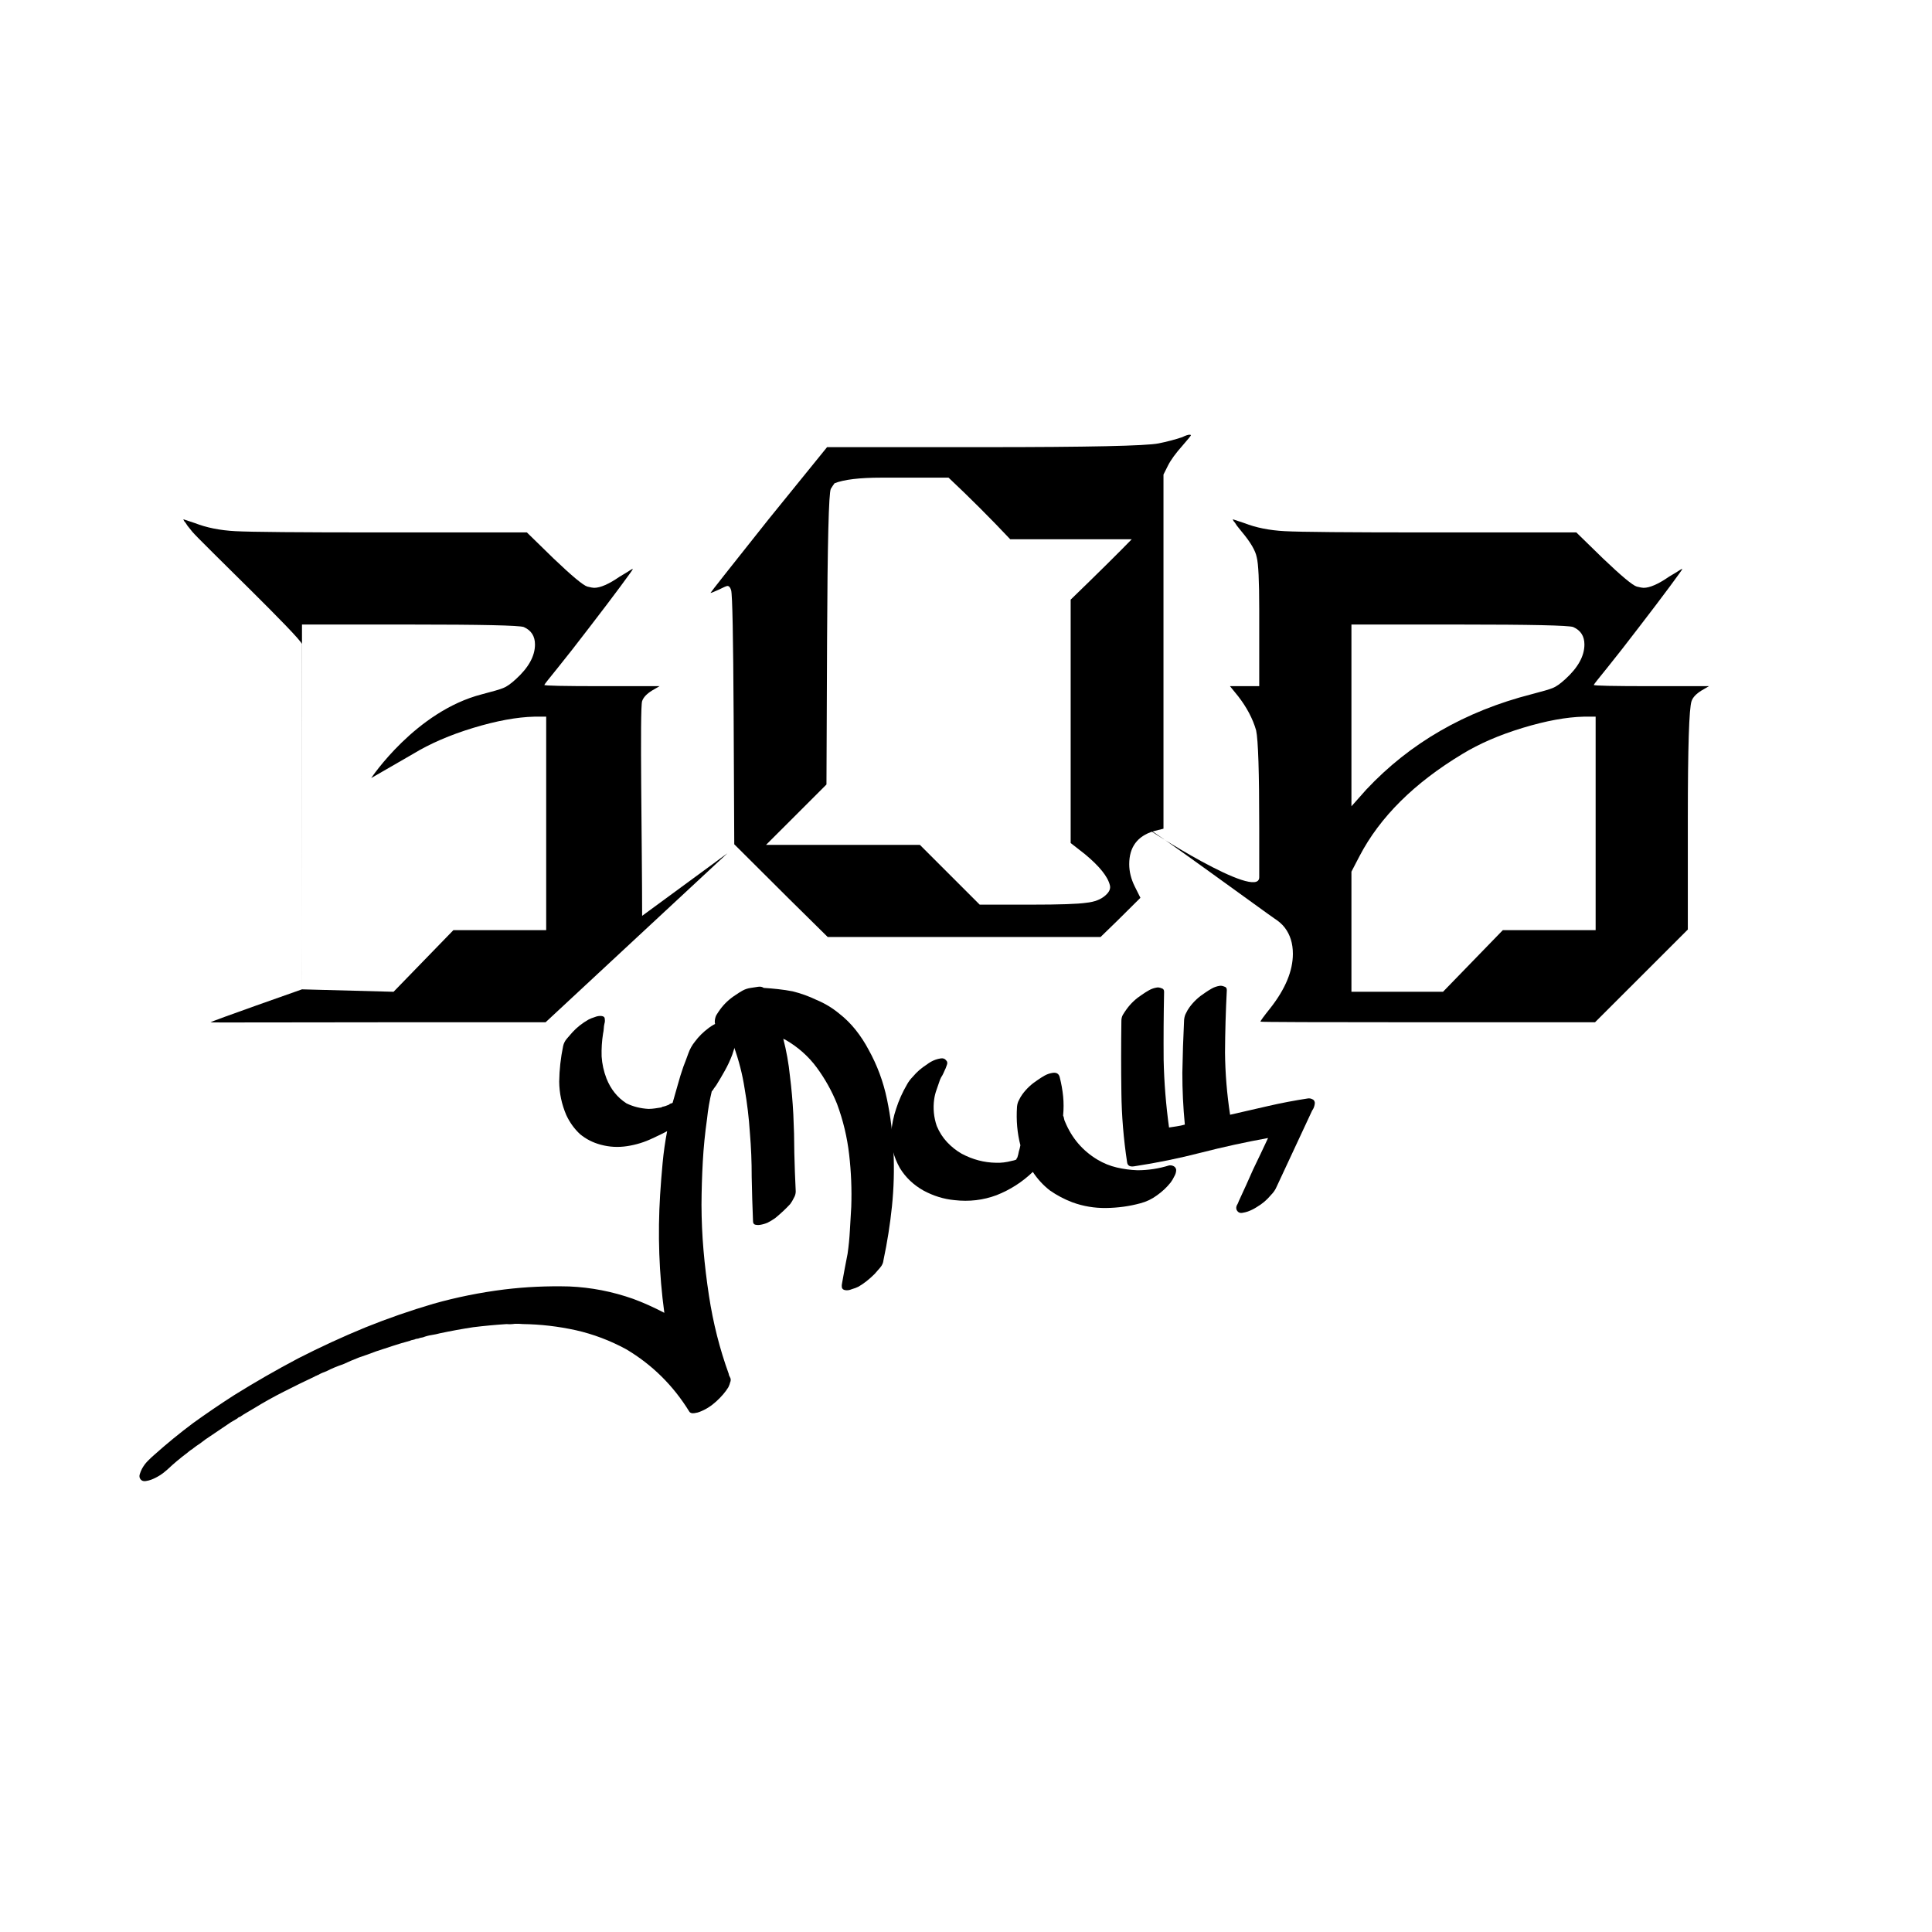 <?xml version="1.0" encoding="UTF-8"?> <svg xmlns="http://www.w3.org/2000/svg" width="120" height="120" viewBox="0 0 120 120" fill="none"><path d="M33.925 57.774V44.513H33.19C32.106 44.539 30.843 44.771 29.398 45.209C27.953 45.647 26.702 46.189 25.645 46.833C23.056 48.327 23.056 48.327 23.056 48.327L18.763 58.144L18.757 61.45L24.445 61.601L28.16 57.774H33.925ZM32.532 38.946C32.248 38.843 29.888 38.791 25.451 38.791H18.757L18.763 58.144L23.056 48.327C23.056 48.327 25.812 44.178 29.94 43.121C30.636 42.941 31.075 42.812 31.255 42.735C31.462 42.658 31.72 42.477 32.029 42.194C32.829 41.472 33.229 40.75 33.229 40.029C33.229 39.513 32.996 39.152 32.532 38.946ZM11.947 33.031C11.844 32.902 11.741 32.773 11.638 32.645C11.56 32.516 11.496 32.425 11.444 32.374C11.393 32.297 11.38 32.258 11.405 32.258L12.102 32.49C12.824 32.773 13.663 32.941 14.617 32.992C15.597 33.044 18.551 33.07 23.478 33.07H32.725L34.389 34.694C35.524 35.776 36.221 36.356 36.479 36.433C36.685 36.485 36.827 36.511 36.904 36.511C37.291 36.511 37.82 36.279 38.491 35.815C38.62 35.737 38.749 35.66 38.878 35.583C39.007 35.505 39.11 35.441 39.187 35.389C39.265 35.338 39.303 35.325 39.303 35.351C39.303 35.377 39.045 35.737 38.53 36.433C38.014 37.129 37.369 37.98 36.595 38.985C35.847 39.964 35.202 40.789 34.66 41.459C34.093 42.155 33.809 42.516 33.809 42.542C33.809 42.593 35.008 42.619 37.407 42.619H40.967L40.503 42.889C40.168 43.096 39.961 43.315 39.884 43.547C39.729 43.985 39.884 52.477 39.884 56.885L45.18 52.999L33.886 63.496H23.517C16.578 63.496 13.08 63.521 13.08 63.496C13.08 63.444 18.757 61.45 18.757 61.45V60.56L18.763 58.144V40.021C18.685 39.609 12.489 33.675 11.947 33.031Z" fill="black"></path><path d="M62.747 33.495C61.509 32.181 60.232 30.905 58.917 29.668H54.738C53.396 29.668 52.429 29.784 51.836 30.015C51.758 30.119 51.681 30.235 51.604 30.363C51.475 30.595 51.397 33.714 51.371 39.719L51.333 48.727L47.58 52.477H57.137L60.851 56.189H64.063C65.817 56.189 66.952 56.15 67.468 56.073C67.984 56.021 68.384 55.867 68.667 55.609C68.9 55.403 68.99 55.197 68.938 54.99C68.809 54.449 68.293 53.805 67.391 53.057L66.501 52.361V37.245C68.203 35.596 69.467 34.346 70.293 33.495H62.747ZM73.427 27.155C73.633 27.052 73.788 27 73.891 27C73.943 27 73.968 27.013 73.968 27.039C73.968 27.064 73.801 27.271 73.465 27.657C73.027 28.147 72.717 28.572 72.537 28.933L72.266 29.474V51.472L71.647 51.627C70.641 51.936 70.138 52.619 70.138 53.676C70.138 54.14 70.254 54.604 70.486 55.068L70.834 55.764C69.751 56.846 68.925 57.658 68.358 58.199H51.41C50.12 56.936 48.186 55.016 45.606 52.439L45.568 44.513C45.542 39.565 45.49 36.949 45.413 36.665C45.361 36.485 45.284 36.395 45.181 36.395C45.129 36.395 44.948 36.472 44.639 36.627C44.303 36.781 44.136 36.846 44.136 36.82C44.136 36.794 45.335 35.273 47.734 32.258L51.371 27.773H61.161C67.584 27.773 71.182 27.696 71.956 27.541C72.472 27.438 72.962 27.309 73.427 27.155Z" fill="black"></path><path d="M99.108 57.774V44.513H98.372C97.289 44.539 96.025 44.771 94.581 45.209C93.136 45.647 91.885 46.188 90.827 46.833C87.835 48.637 85.707 50.751 84.443 53.173L83.94 54.14V61.601H89.628L93.342 57.774H99.108ZM97.715 38.946C97.431 38.843 95.071 38.791 90.634 38.791H83.94V50.08L84.868 49.036C87.577 46.15 90.995 44.178 95.122 43.121C95.819 42.941 96.257 42.812 96.438 42.735C96.644 42.657 96.902 42.477 97.212 42.194C98.011 41.472 98.411 40.75 98.411 40.029C98.411 39.513 98.179 39.152 97.715 38.946ZM77.13 33.031C77.027 32.902 76.923 32.773 76.82 32.644C76.743 32.516 76.678 32.425 76.627 32.374C76.575 32.297 76.562 32.258 76.588 32.258L77.284 32.49C78.007 32.773 78.845 32.941 79.8 32.992C80.78 33.044 83.733 33.07 88.66 33.07H97.908L99.572 34.693C100.707 35.776 101.403 36.356 101.661 36.433C101.868 36.485 102.01 36.511 102.087 36.511C102.474 36.511 103.003 36.279 103.673 35.815C103.802 35.737 103.931 35.66 104.06 35.583C104.189 35.505 104.292 35.441 104.37 35.389C104.447 35.338 104.486 35.325 104.486 35.351C104.486 35.376 104.228 35.737 103.712 36.433C103.196 37.129 102.551 37.98 101.777 38.985C101.029 39.964 100.384 40.789 99.843 41.459C99.275 42.155 98.992 42.516 98.992 42.542C98.992 42.593 100.191 42.619 102.59 42.619H106.15L105.685 42.889C105.35 43.096 105.144 43.315 105.066 43.547C104.912 43.985 104.834 46.408 104.834 50.815V57.735L99.069 63.496H88.699C81.76 63.496 78.29 63.483 78.29 63.457C78.29 63.405 78.497 63.122 78.91 62.606C79.838 61.421 80.303 60.3 80.303 59.243C80.303 58.599 80.135 58.057 79.8 57.619C79.645 57.413 79.425 57.22 79.142 57.039C78.858 56.859 71.389 51.395 71.182 51.395C71.053 51.395 78.213 56.008 78.213 54.488V51.395C78.213 47.967 78.149 45.957 78.02 45.364C77.813 44.642 77.439 43.933 76.898 43.237L76.395 42.619H78.213V37.864C78.213 36.085 78.162 35.003 78.058 34.616C77.981 34.204 77.671 33.675 77.13 33.031Z" fill="black"></path><path d="M45.511 63.306C45.591 63.294 45.685 63.31 45.794 63.354C45.919 63.376 45.97 63.44 45.945 63.545C45.897 63.899 45.836 64.235 45.763 64.552C45.689 64.869 45.595 65.189 45.481 65.513C45.351 65.859 45.197 66.188 45.021 66.501C44.861 66.79 44.683 67.092 44.487 67.408C44.436 67.477 44.385 67.546 44.335 67.615C44.304 67.68 44.262 67.738 44.208 67.787C44.071 68.358 43.974 68.924 43.917 69.483C43.789 70.379 43.7 71.27 43.652 72.154C43.603 73.038 43.576 73.93 43.571 74.828C43.574 75.786 43.616 76.728 43.696 77.653C43.776 78.579 43.889 79.52 44.035 80.477C44.293 82.171 44.703 83.791 45.265 85.337C45.271 85.376 45.276 85.406 45.279 85.426C45.302 85.443 45.316 85.472 45.322 85.511C45.4 85.622 45.409 85.743 45.347 85.875C45.336 85.937 45.3 86.035 45.239 86.166C45.059 86.459 44.809 86.752 44.487 87.046C44.165 87.34 43.821 87.555 43.455 87.693C43.398 87.722 43.29 87.748 43.131 87.773C42.971 87.797 42.864 87.762 42.809 87.669C41.808 86.047 40.501 84.758 38.888 83.801C37.889 83.26 36.851 82.868 35.774 82.624C34.678 82.383 33.579 82.255 32.476 82.24C32.311 82.224 32.147 82.219 31.985 82.223C31.805 82.251 31.633 82.256 31.468 82.241C30.762 82.287 30.069 82.352 29.389 82.436C28.712 82.539 28.028 82.664 27.337 82.81C27.161 82.857 26.983 82.894 26.804 82.922C26.625 82.949 26.448 82.996 26.275 83.063C26.136 83.085 26.038 83.11 25.981 83.139L25.832 83.162C25.775 83.191 25.717 83.21 25.657 83.219C25.578 83.231 25.509 83.252 25.453 83.281C25.1 83.375 24.75 83.48 24.4 83.594C24.051 83.709 23.702 83.823 23.352 83.938C23.006 84.072 22.658 84.196 22.309 84.311C21.963 84.445 21.628 84.588 21.305 84.739C20.955 84.854 20.611 84.998 20.27 85.172C20.174 85.207 20.087 85.241 20.011 85.273C19.934 85.305 19.849 85.349 19.756 85.404L19.726 85.408C19.689 85.434 19.661 85.449 19.641 85.452C19.621 85.455 19.592 85.469 19.556 85.495C18.909 85.798 18.274 86.109 17.65 86.428C17.007 86.751 16.378 87.102 15.763 87.481C15.613 87.565 15.473 87.648 15.342 87.729C15.192 87.813 15.044 87.907 14.896 88.011C14.857 88.017 14.837 88.02 14.837 88.02C14.82 88.043 14.802 88.056 14.782 88.059L14.756 88.093L14.336 88.341L12.756 89.408C12.629 89.509 12.51 89.598 12.4 89.676C12.27 89.757 12.141 89.848 12.014 89.949C11.96 89.998 11.905 90.037 11.848 90.066C11.774 90.118 11.711 90.169 11.657 90.218C11.182 90.576 10.767 90.925 10.411 91.264C10.089 91.558 9.745 91.774 9.379 91.911C9.282 91.946 9.174 91.973 9.055 91.991C8.915 92.013 8.808 91.978 8.733 91.887C8.658 91.797 8.642 91.687 8.683 91.558C8.725 91.43 8.769 91.321 8.817 91.232C8.912 91.055 9.03 90.894 9.171 90.75C9.312 90.606 9.455 90.472 9.599 90.348C10.37 89.66 11.167 89.008 11.99 88.393C12.816 87.798 13.665 87.22 14.537 86.659C15.84 85.848 17.17 85.084 18.528 84.367C19.889 83.671 21.278 83.03 22.697 82.447C24.079 81.889 25.492 81.399 26.935 80.975C28.361 80.573 29.824 80.279 31.323 80.091C32.643 79.93 33.989 79.868 35.359 79.904C36.713 79.962 38.036 80.219 39.328 80.675C39.954 80.906 40.599 81.195 41.263 81.542C41.098 80.323 40.994 79.106 40.951 77.889C40.908 76.672 40.924 75.445 41.001 74.21C41.043 73.551 41.095 72.891 41.157 72.229C41.219 71.567 41.312 70.91 41.437 70.259C41.174 70.401 40.87 70.549 40.527 70.704C40.034 70.942 39.508 71.104 38.951 71.189C38.393 71.274 37.849 71.245 37.318 71.101C36.829 70.972 36.398 70.752 36.025 70.442C35.669 70.109 35.384 69.714 35.172 69.257C34.886 68.587 34.74 67.895 34.733 67.183C34.743 66.447 34.825 65.71 34.977 64.974C35.013 64.805 35.091 64.65 35.212 64.51C35.333 64.369 35.446 64.239 35.55 64.121C35.829 63.814 36.166 63.548 36.559 63.325C36.673 63.267 36.798 63.217 36.934 63.176C37.087 63.112 37.237 63.089 37.382 63.108C37.508 63.13 37.568 63.192 37.563 63.294C37.578 63.394 37.572 63.487 37.545 63.572C37.52 63.678 37.505 63.782 37.501 63.885C37.496 63.988 37.481 64.092 37.457 64.198C37.384 64.657 37.354 65.131 37.368 65.618C37.398 66.083 37.498 66.537 37.667 66.98C37.933 67.653 38.348 68.171 38.913 68.533C39.33 68.735 39.786 68.849 40.279 68.876C40.421 68.874 40.552 68.865 40.672 68.846C40.791 68.828 40.921 68.808 41.06 68.787C41.08 68.784 41.09 68.782 41.09 68.782C41.107 68.76 41.125 68.746 41.145 68.743L41.175 68.739C41.255 68.727 41.371 68.689 41.524 68.624C41.544 68.621 41.562 68.608 41.579 68.585C41.616 68.559 41.645 68.545 41.664 68.542C41.704 68.536 41.743 68.52 41.779 68.494C41.884 68.111 41.99 67.738 42.098 67.375C42.202 66.992 42.318 66.617 42.446 66.251C42.549 65.99 42.65 65.72 42.75 65.44C42.85 65.159 42.986 64.914 43.157 64.705C43.394 64.383 43.686 64.094 44.034 63.837C44.382 63.58 44.755 63.421 45.153 63.36L45.511 63.306Z" fill="black"></path><path d="M53.95 65.2C54.483 66.159 54.863 67.181 55.09 68.268C55.317 69.355 55.453 70.446 55.498 71.54C55.548 72.674 55.517 73.801 55.402 74.92C55.287 76.038 55.111 77.156 54.874 78.273C54.859 78.439 54.79 78.592 54.669 78.733C54.548 78.874 54.435 79.003 54.331 79.121C53.995 79.457 53.659 79.723 53.322 79.917C53.208 79.975 53.074 80.026 52.917 80.07C52.764 80.135 52.625 80.156 52.499 80.134C52.374 80.113 52.303 80.052 52.288 79.952C52.276 79.873 52.282 79.78 52.307 79.674C52.364 79.38 52.419 79.076 52.473 78.762C52.53 78.468 52.587 78.173 52.644 77.879C52.714 77.4 52.762 76.913 52.788 76.419C52.818 75.946 52.846 75.462 52.873 74.969C52.911 73.882 52.868 72.798 52.743 71.716C52.619 70.633 52.367 69.581 51.987 68.558C51.66 67.751 51.239 67 50.726 66.303C50.212 65.607 49.564 65.033 48.782 64.581C48.759 64.564 48.738 64.557 48.718 64.56C48.695 64.543 48.672 64.526 48.649 64.51C48.847 65.275 48.986 66.049 49.064 66.832C49.163 67.612 49.233 68.407 49.275 69.216C49.314 70.006 49.335 70.808 49.337 71.624C49.356 72.416 49.385 73.207 49.424 73.996C49.425 74.139 49.385 74.277 49.304 74.412C49.242 74.544 49.169 74.667 49.085 74.782C48.823 75.067 48.511 75.359 48.149 75.659C48.002 75.763 47.843 75.858 47.673 75.945C47.52 76.01 47.364 76.054 47.204 76.078C47.105 76.093 47.002 76.089 46.897 76.064C46.811 76.036 46.769 75.961 46.771 75.838C46.733 74.927 46.706 74.013 46.689 73.098C46.691 72.18 46.654 71.268 46.577 70.362C46.517 69.433 46.408 68.522 46.252 67.628C46.115 66.731 45.889 65.848 45.573 64.979C45.479 64.769 45.386 64.558 45.293 64.348C45.2 64.138 45.107 63.928 45.014 63.718C44.974 63.724 44.944 63.729 44.924 63.732C44.901 63.715 44.87 63.709 44.83 63.715C44.727 63.711 44.635 63.705 44.552 63.697C44.446 63.672 44.394 63.598 44.396 63.476C44.395 63.333 44.425 63.196 44.486 63.064C44.567 62.93 44.65 62.805 44.734 62.69C44.988 62.346 45.3 62.053 45.67 61.813C45.818 61.709 45.966 61.615 46.117 61.531C46.267 61.447 46.431 61.391 46.611 61.364L47.088 61.291C47.228 61.27 47.343 61.293 47.435 61.36C47.723 61.378 48.022 61.403 48.333 61.438C48.644 61.472 48.947 61.517 49.24 61.575C49.749 61.701 50.245 61.88 50.728 62.112C51.229 62.321 51.689 62.598 52.108 62.942C52.501 63.249 52.849 63.593 53.152 63.976C53.455 64.358 53.721 64.766 53.95 65.2Z" fill="black"></path><path d="M72.616 72.386C72.716 72.371 72.81 72.387 72.899 72.434C72.987 72.482 73.039 72.556 73.055 72.656C73.056 72.798 73.016 72.937 72.935 73.071C72.873 73.203 72.8 73.326 72.716 73.441C72.477 73.743 72.192 74.011 71.861 74.245C71.549 74.476 71.208 74.64 70.835 74.737C70.151 74.924 69.442 75.021 68.71 75.031C67.978 75.041 67.278 74.923 66.609 74.679C66.111 74.489 65.646 74.244 65.213 73.943C64.797 73.619 64.443 73.235 64.151 72.79C63.493 73.421 62.741 73.902 61.896 74.235C61.067 74.545 60.196 74.647 59.283 74.542C58.622 74.48 57.981 74.282 57.359 73.948C56.735 73.595 56.246 73.129 55.893 72.551C55.502 71.856 55.321 71.139 55.351 70.4C55.392 69.864 55.496 69.348 55.665 68.853C55.831 68.339 56.052 67.846 56.326 67.376C56.421 67.199 56.539 67.038 56.681 66.894C56.819 66.73 56.96 66.586 57.104 66.462C57.248 66.338 57.403 66.223 57.571 66.116C57.734 65.989 57.913 65.89 58.106 65.82C58.203 65.785 58.31 65.758 58.43 65.74C58.569 65.719 58.677 65.753 58.752 65.844C58.846 65.931 58.863 66.041 58.802 66.173C58.76 66.302 58.716 66.41 58.668 66.499C58.623 66.608 58.577 66.707 58.53 66.795C58.479 66.864 58.432 66.953 58.387 67.062C58.315 67.256 58.244 67.461 58.175 67.675C58.103 67.87 58.052 68.071 58.023 68.28C57.946 68.842 57.999 69.395 58.184 69.938C58.344 70.321 58.558 70.655 58.826 70.941C59.094 71.226 59.395 71.466 59.73 71.659C60.417 72.024 61.129 72.211 61.864 72.221C62.171 72.235 62.501 72.195 62.854 72.101C62.953 72.085 63.031 72.063 63.088 72.034L63.118 72.03C63.135 72.007 63.142 71.985 63.139 71.966C63.156 71.942 63.172 71.919 63.189 71.897C63.231 71.768 63.262 71.641 63.284 71.515C63.325 71.386 63.357 71.259 63.379 71.134C63.184 70.388 63.113 69.594 63.168 68.749C63.183 68.584 63.223 68.445 63.288 68.333C63.349 68.202 63.422 68.078 63.506 67.963C63.759 67.619 64.071 67.327 64.442 67.087C64.589 66.983 64.738 66.888 64.888 66.804C65.038 66.72 65.203 66.665 65.382 66.637C65.621 66.601 65.767 66.691 65.821 66.907C65.921 67.299 65.992 67.697 66.033 68.098C66.071 68.48 66.07 68.877 66.032 69.291C66.061 69.348 66.081 69.416 66.093 69.496C66.103 69.556 66.122 69.614 66.151 69.671C66.571 70.688 67.24 71.472 68.16 72.025C68.541 72.253 68.943 72.416 69.366 72.515C69.788 72.613 70.215 72.671 70.645 72.686C71.317 72.686 71.974 72.586 72.616 72.386Z" fill="black"></path><path d="M81.23 68.227C81.329 68.212 81.424 68.228 81.512 68.276C81.598 68.304 81.65 68.377 81.668 68.497C81.656 68.682 81.599 68.844 81.498 68.982L79.287 73.724C79.212 73.898 79.104 74.058 78.963 74.201C78.825 74.365 78.684 74.509 78.54 74.633C78.395 74.757 78.23 74.874 78.043 74.984C77.876 75.091 77.696 75.18 77.503 75.25C77.406 75.285 77.288 75.313 77.149 75.335C77.029 75.353 76.932 75.317 76.857 75.226C76.782 75.136 76.766 75.026 76.807 74.897C76.872 74.785 76.918 74.687 76.945 74.601C77.252 73.942 77.549 73.285 77.837 72.63C78.147 71.991 78.455 71.342 78.762 70.684C77.355 70.939 75.965 71.243 74.592 71.595C73.239 71.944 71.856 72.227 70.442 72.442C70.183 72.482 70.039 72.402 70.008 72.202C69.787 70.748 69.667 69.297 69.651 67.852C69.631 66.387 69.631 64.919 69.651 63.447C69.647 63.285 69.677 63.148 69.741 63.036C69.823 62.901 69.905 62.776 69.99 62.662C70.243 62.317 70.555 62.025 70.926 61.785C71.073 61.681 71.222 61.587 71.372 61.503C71.522 61.419 71.686 61.363 71.866 61.335C71.945 61.323 72.04 61.34 72.148 61.384C72.254 61.409 72.306 61.482 72.304 61.605C72.275 63.017 72.266 64.425 72.276 65.831C72.307 67.233 72.418 68.633 72.611 70.031C72.771 70.007 72.93 69.983 73.089 69.958C73.269 69.931 73.436 69.895 73.592 69.851C73.488 68.766 73.436 67.693 73.438 66.632C73.456 65.549 73.492 64.452 73.547 63.343C73.563 63.177 73.603 63.038 73.667 62.927C73.728 62.795 73.801 62.672 73.886 62.557C74.139 62.212 74.451 61.92 74.822 61.68C74.969 61.576 75.118 61.482 75.268 61.398C75.418 61.314 75.583 61.258 75.762 61.231C75.841 61.218 75.936 61.235 76.044 61.279C76.15 61.304 76.202 61.378 76.2 61.5C76.133 62.795 76.095 64.086 76.088 65.372C76.1 66.654 76.205 67.944 76.403 69.239C77.21 69.055 78.007 68.872 78.794 68.691C79.582 68.509 80.394 68.355 81.23 68.227Z" fill="black"></path></svg> 